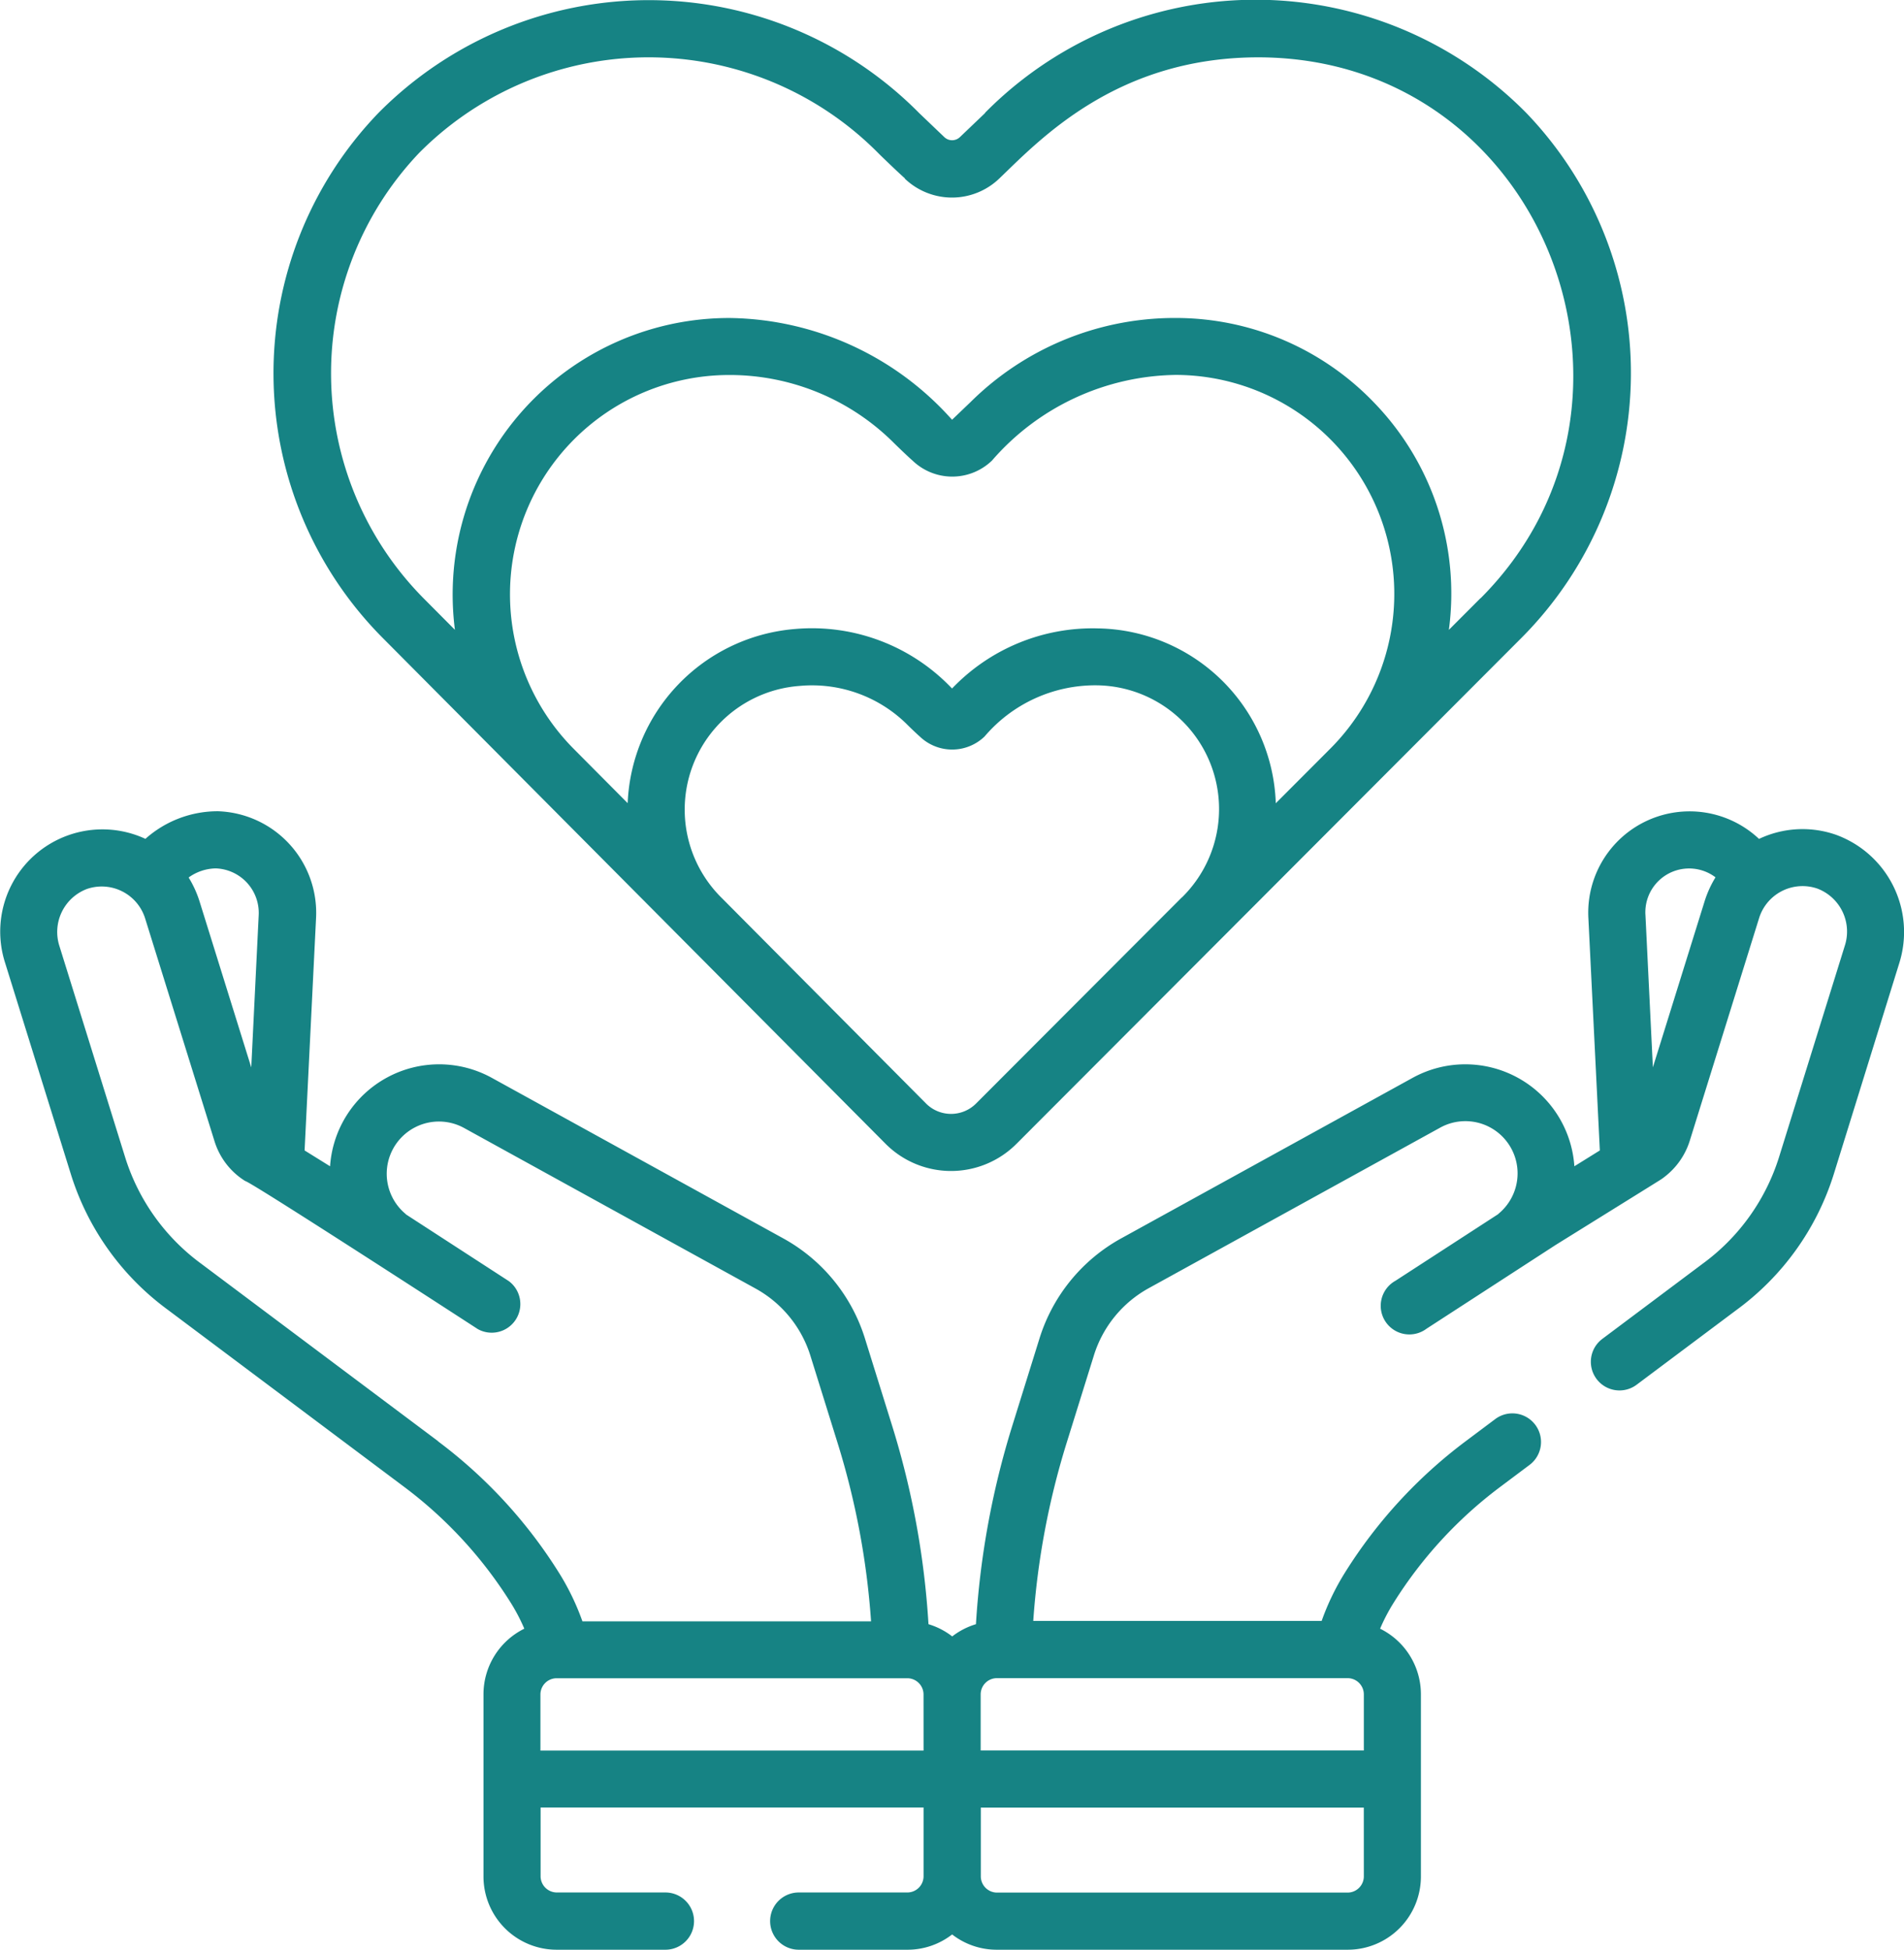<svg xmlns="http://www.w3.org/2000/svg" width="66.517" height="68.107" viewBox="0 0 66.517 68.107">
  <g id="valentines-day_4336926" transform="translate(-5.975)">
    <path id="Path_4443" data-name="Path 4443" d="M72.328,218.327a3.615,3.615,0,0,0-2.212-4.48,3.549,3.549,0,0,0-2.689.144,3.54,3.54,0,0,0-5.961,2.773l.4,8.109-.89.553a3.819,3.819,0,0,0-5.663-3.082l-10.157,5.594a6.043,6.043,0,0,0-2.869,3.512l-.95,3.049a29.241,29.241,0,0,0-1.267,6.922,2.549,2.549,0,0,0-.829.427,2.545,2.545,0,0,0-.829-.427,29.252,29.252,0,0,0-1.267-6.922l-.95-3.049a6.043,6.043,0,0,0-2.869-3.512l-10.157-5.594a3.819,3.819,0,0,0-5.663,3.082l-.89-.553.4-8.11a3.55,3.55,0,0,0-3.427-3.738,3.793,3.793,0,0,0-2.534.964,3.571,3.571,0,0,0-4.9,4.336l2.3,7.391a9.305,9.305,0,0,0,3.373,4.716l8.267,6.193a14.973,14.973,0,0,1,3.732,4.061,6.523,6.523,0,0,1,.465.892,2.556,2.556,0,0,0-1.426,2.289v6.37a2.558,2.558,0,0,0,2.555,2.555h3.8a1,1,0,1,0,0-2h-3.8a.568.568,0,0,1-.56-.56v-2.408H38.24v2.408a.568.568,0,0,1-.56.56h-3.8a1,1,0,1,0,0,2h3.8a2.539,2.539,0,0,0,1.558-.534,2.54,2.54,0,0,0,1.558.534H53.06a2.558,2.558,0,0,0,2.555-2.555v-6.37a2.556,2.556,0,0,0-1.426-2.289,6.509,6.509,0,0,1,.465-.892,14.971,14.971,0,0,1,3.732-4.061l1.025-.768a1,1,0,0,0-1.2-1.6l-1.025.768a16.961,16.961,0,0,0-4.228,4.6,8.621,8.621,0,0,0-.811,1.683H42.072a27.255,27.255,0,0,1,1.167-6.222l.95-3.049a4.058,4.058,0,0,1,1.927-2.358l10.157-5.594a1.824,1.824,0,0,1,2.073,2.982c-.013.011-.024.023-.036.034l-3.585,2.325a1,1,0,1,0,1.086,1.674l4.513-2.927,3.008-1.869.6-.374h0q.1-.06.186-.128a2.552,2.552,0,0,0,.887-1.259l2.425-7.786a1.59,1.59,0,0,1,2.035-1.031,1.606,1.606,0,0,1,.958,2l-2.3,7.391a7.318,7.318,0,0,1-2.664,3.712l-3.507,2.627a1,1,0,0,0,1.2,1.6l3.5-2.62a9.317,9.317,0,0,0,3.383-4.723Zm-58.816-3.306a1.556,1.556,0,0,1,1.5,1.647l-.259,5.305-1.807-5.8a3.715,3.715,0,0,0-.381-.834A1.665,1.665,0,0,1,13.513,215.021Zm7.771,20.01-8.277-6.2a7.306,7.306,0,0,1-2.653-3.7l-2.3-7.391a1.606,1.606,0,0,1,.958-2,1.589,1.589,0,0,1,2.035,1.031l2.425,7.786h0a2.513,2.513,0,0,0,1.073,1.386c.158,0,7.993,5.085,8.123,5.17a1,1,0,0,0,1.086-1.674l-3.585-2.325-.036-.034a1.824,1.824,0,0,1,2.073-2.982l10.157,5.594a4.057,4.057,0,0,1,1.927,2.358l.95,3.049a27.259,27.259,0,0,1,1.167,6.222H26.322a8.617,8.617,0,0,0-.811-1.683,16.954,16.954,0,0,0-4.227-4.6ZM38.24,245.836H24.855v-1.967a.568.568,0,0,1,.56-.56H37.679a.568.568,0,0,1,.56.56Zm15.381,4.4a.568.568,0,0,1-.56.56H40.8a.568.568,0,0,1-.56-.56v-2.408H53.62Zm-.56-6.93a.568.568,0,0,1,.56.56v1.967H40.235v-1.967a.568.568,0,0,1,.56-.56ZM65.526,216.17l-1.807,5.8-.259-5.306a1.529,1.529,0,0,1,2.447-1.331A3.717,3.717,0,0,0,65.526,216.17Z" transform="translate(0 -184.688)" fill="#168384"/>
    <path id="Path_4444" data-name="Path 4444" d="M102.619,3.951l-.877.838a.394.394,0,0,1-.545,0h0l-.876-.837a13.286,13.286,0,0,0-18.9,0A13.109,13.109,0,0,0,81.594,22.3l17.55,17.652a3.229,3.229,0,0,0,4.576,0l17.624-17.655a13.11,13.11,0,0,0,.178-18.359h0a13.286,13.286,0,0,0-18.9,0Zm6.87,27.4-7.182,7.194a1.234,1.234,0,0,1-1.749,0l-7.144-7.186a4.331,4.331,0,0,1,2.732-7.4,4.716,4.716,0,0,1,3.772,1.368h0c.072.073.326.317.423.4l0,0a1.632,1.632,0,0,0,2.261,0,5.078,5.078,0,0,1,3.908-1.789A4.322,4.322,0,0,1,109.489,31.356Zm5.121-5.129-1.833,1.836a6.32,6.32,0,0,0-6.21-6.108,6.792,6.792,0,0,0-5.1,2.1,6.743,6.743,0,0,0-5.5-2.078,6.367,6.367,0,0,0-5.832,6.082l-1.844-1.855a7.66,7.66,0,0,1,5.354-13.1h.075a8.119,8.119,0,0,1,5.707,2.365h0c.1.1.527.511.661.625l0,0a2,2,0,0,0,2.773,0,8.645,8.645,0,0,1,6.44-2.993,7.65,7.65,0,0,1,5.314,13.12Zm5.322-5.331-1.108,1.11a9.583,9.583,0,0,0-2.625-7.95h0a9.6,9.6,0,0,0-6.885-2.944h-.093a10.126,10.126,0,0,0-7.111,2.941l-.634.606a.012.012,0,0,1-.016,0,10.57,10.57,0,0,0-7.743-3.546h-.094A9.66,9.66,0,0,0,84.1,22l-1.094-1.1a11.169,11.169,0,0,1-.151-15.564,11.293,11.293,0,0,1,16.061.039h0c.12.12.736.711.906.856l-.007.007a2.385,2.385,0,0,0,3.3,0c1.412-1.35,4.118-4.272,9.151-4.235,9.889.094,14.482,12.077,7.66,18.9Z" transform="translate(-62.232 0)" fill="#168384"/>
  </g>
</svg>
